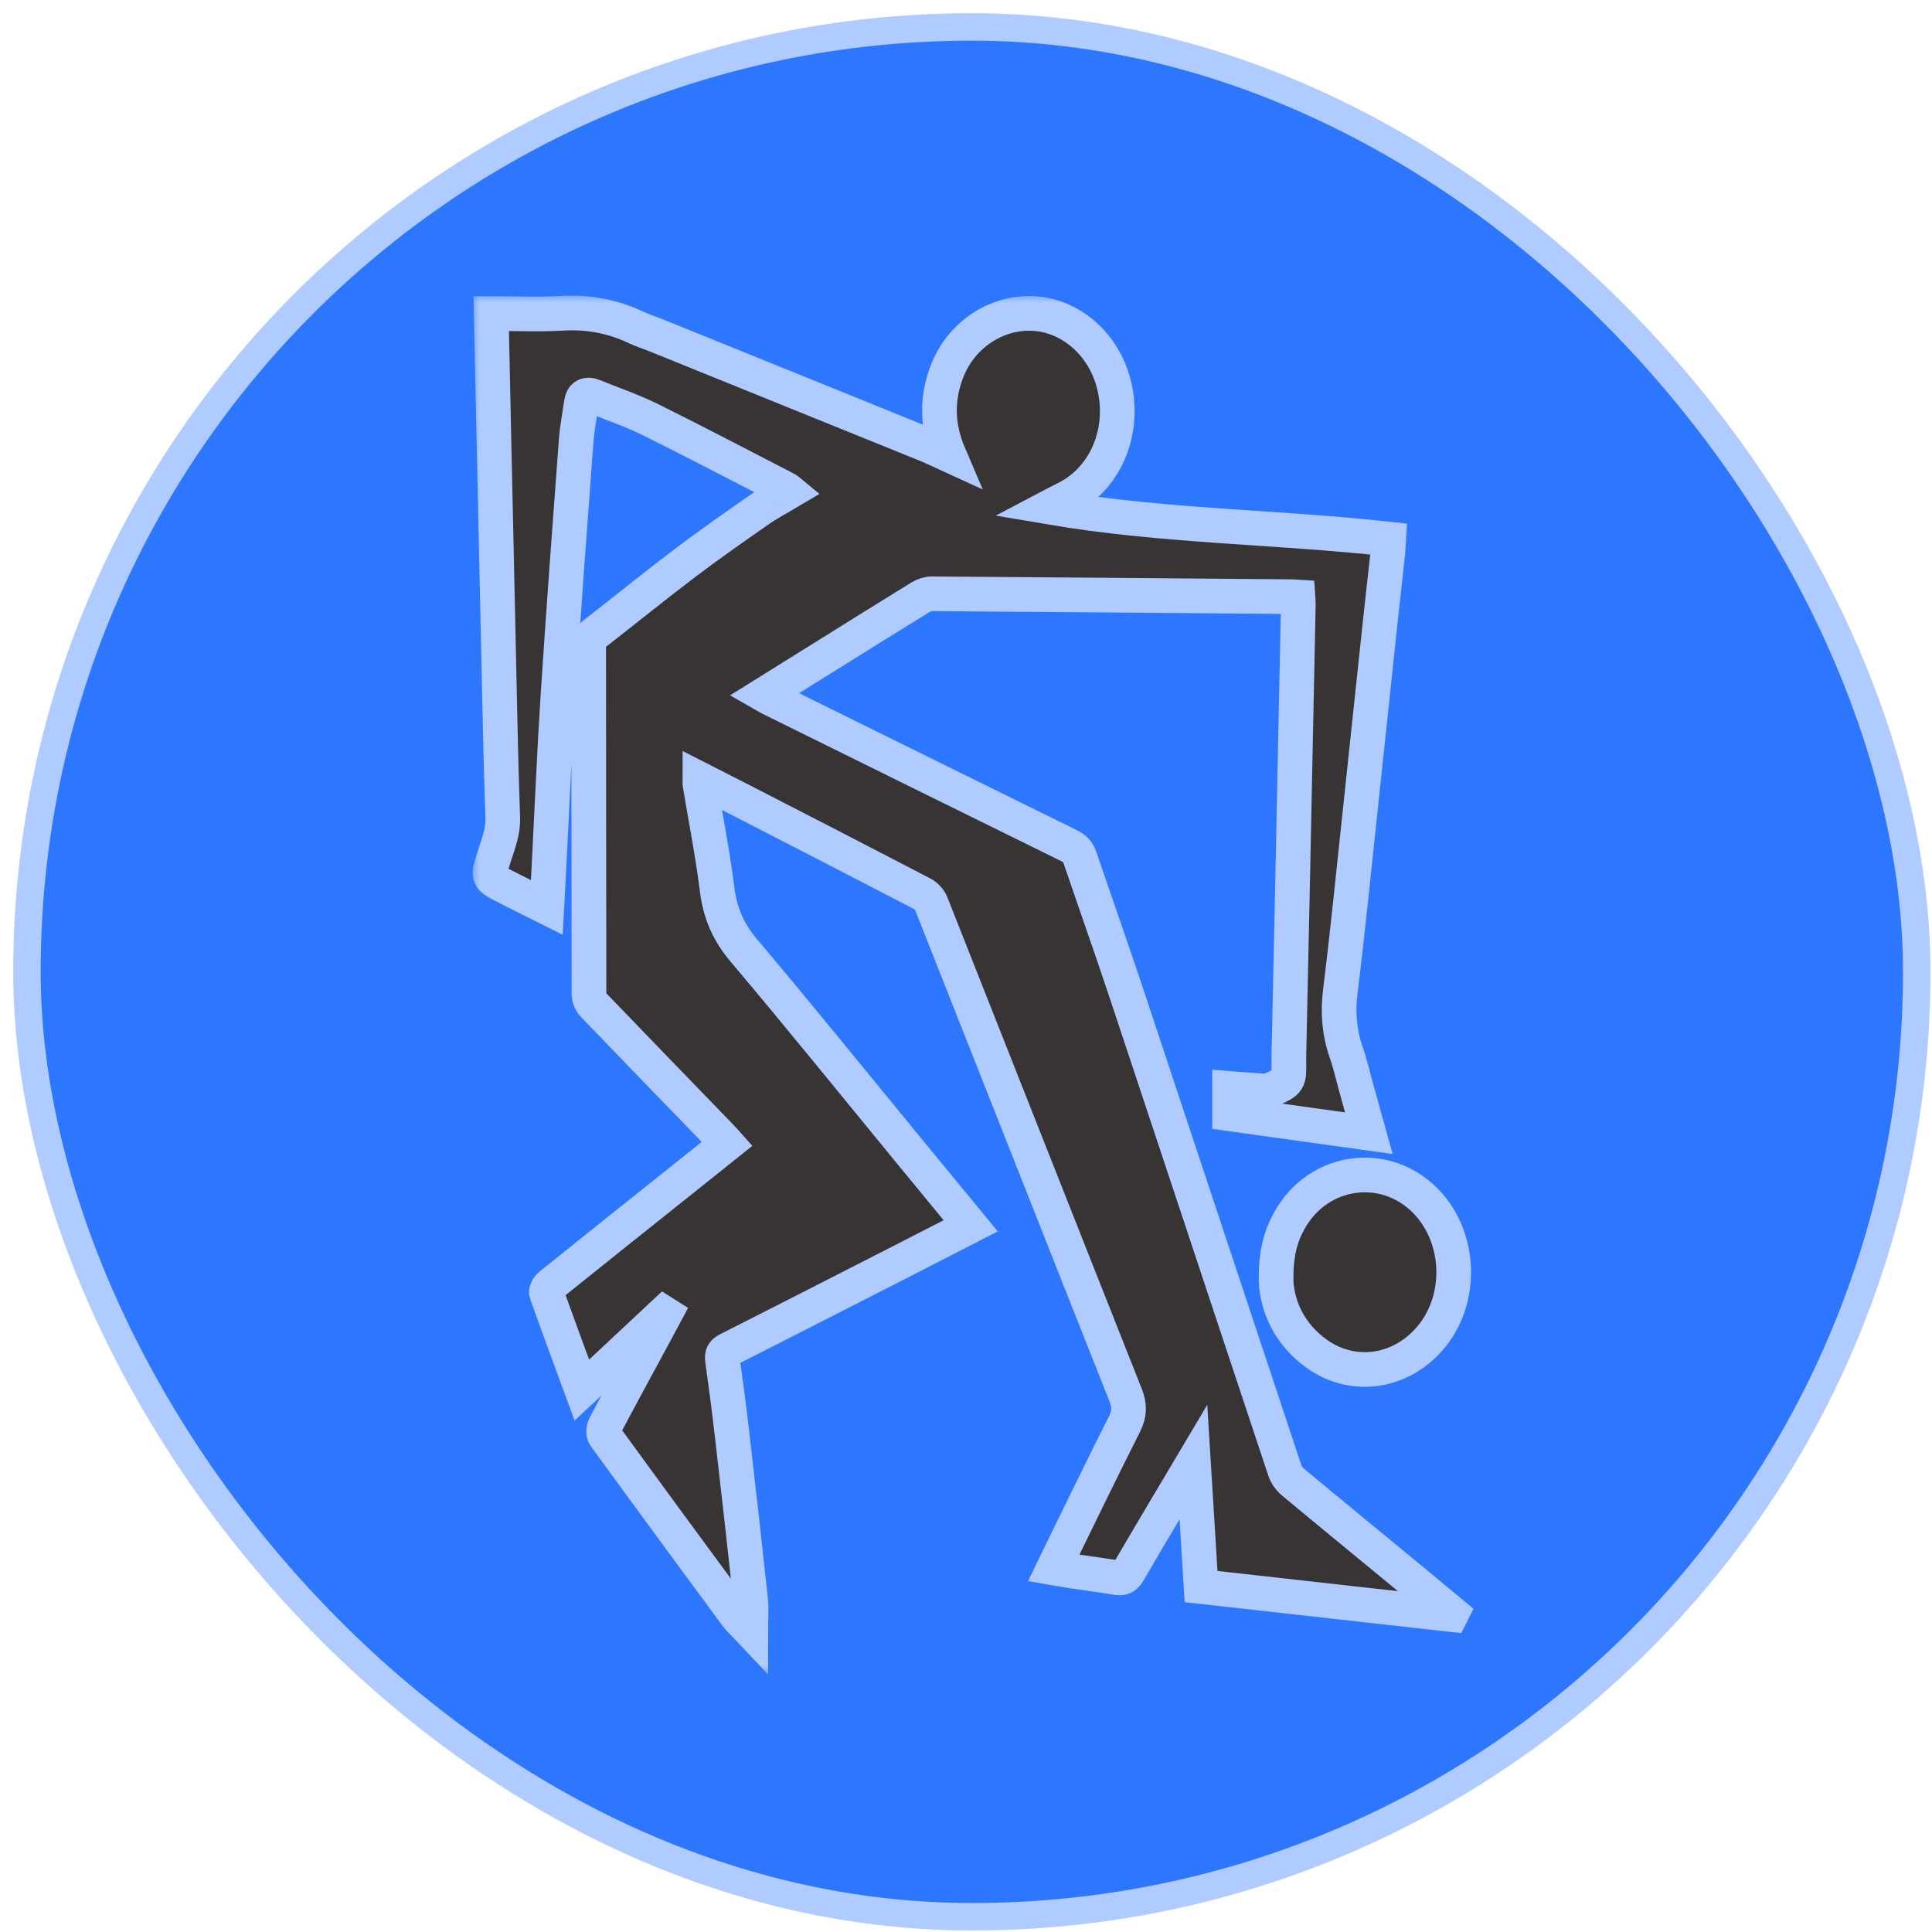 <svg width="95" height="95" viewBox="0 0 95 95" fill="none" xmlns="http://www.w3.org/2000/svg">
<rect x="1.325" y="1.325" width="92.925" height="92.925" rx="46.462" fill="#2D77FF"/>
<rect x="1.325" y="1.325" width="92.925" height="92.925" rx="46.462" stroke="#AFCBFF" stroke-width="1.35"/>
<mask id="path-2-outside-1_423_5639" maskUnits="userSpaceOnUse" x="23.096" y="14.391" width="50" height="68" fill="black">
<rect fill="white" x="23.096" y="14.391" width="50" height="68"/>
<path d="M24.154 15.418C24.199 17.511 24.242 19.54 24.286 21.569C24.363 25.102 24.438 28.635 24.518 32.168C24.578 34.848 24.626 37.529 24.721 40.208C24.747 40.918 24.484 41.529 24.284 42.167C23.977 43.142 23.966 43.143 24.86 43.602C25.518 43.94 26.181 44.266 26.888 44.62C26.923 43.971 26.956 43.368 26.987 42.765C27.136 39.899 27.254 37.031 27.439 34.167C27.709 30.008 28.021 25.851 28.329 21.694C28.375 21.075 28.497 20.462 28.581 19.845C28.634 19.458 28.837 19.339 29.2 19.487C30.136 19.871 31.101 20.197 32.005 20.645C34.245 21.755 36.458 22.921 38.681 24.065C38.715 24.083 38.743 24.114 38.817 24.175C38.306 24.479 37.797 24.743 37.33 25.068C36.1 25.926 34.869 26.785 33.674 27.69C32.176 28.826 30.716 30.011 29.233 31.165C29.018 31.332 28.946 31.513 28.946 31.781C28.954 37.482 28.951 43.182 28.962 48.883C28.963 49.06 29.052 49.279 29.174 49.407C31.265 51.583 33.367 53.748 35.465 55.916C35.558 56.012 35.643 56.114 35.757 56.241C35.013 56.836 34.288 57.417 33.561 57.996C31.383 59.734 29.203 61.47 27.032 63.217C26.936 63.294 26.84 63.495 26.874 63.592C27.435 65.166 28.016 66.733 28.611 68.353C29.98 67.073 31.32 65.82 32.66 64.568C32.678 64.579 32.696 64.59 32.713 64.601C32.501 64.996 32.29 65.391 32.077 65.785C31.298 67.225 30.514 68.661 29.75 70.107C29.678 70.242 29.656 70.493 29.734 70.601C31.874 73.543 34.027 76.475 36.187 79.402C36.382 79.666 36.635 79.888 36.914 80.185C36.914 79.603 36.958 79.117 36.907 78.642C36.615 75.924 36.307 73.208 35.993 70.493C35.853 69.284 35.696 68.076 35.526 66.87C35.49 66.613 35.551 66.491 35.785 66.373C38.654 64.92 41.519 63.456 44.383 61.993C45.489 61.428 46.593 60.86 47.731 60.276C46.744 59.077 45.775 57.901 44.808 56.724C42.068 53.388 39.357 50.029 36.572 46.732C35.811 45.832 35.407 44.891 35.263 43.738C35.048 42.008 34.706 40.294 34.421 38.573C34.41 38.509 34.419 38.441 34.419 38.32C35.178 38.707 35.907 39.075 36.634 39.45C39.543 40.946 42.452 42.441 45.353 43.951C45.534 44.045 45.713 44.238 45.788 44.427C48.978 52.48 52.151 60.54 55.346 68.592C55.552 69.11 55.55 69.52 55.294 70.024C54.176 72.23 53.103 74.46 52.014 76.681C51.955 76.801 51.896 76.922 51.811 77.098C52.149 77.156 52.458 77.214 52.769 77.261C53.477 77.367 54.188 77.457 54.896 77.573C55.165 77.618 55.324 77.577 55.479 77.31C56.51 75.535 57.567 73.774 58.682 71.896C58.811 73.999 58.933 75.984 59.059 78.014C63.164 78.474 67.255 78.932 71.346 79.39C71.357 79.367 71.368 79.345 71.38 79.322C70.803 78.842 70.228 78.361 69.649 77.884C67.623 76.215 65.592 74.552 63.574 72.874C63.399 72.729 63.247 72.51 63.175 72.295C60.559 64.435 57.959 56.57 55.344 48.71C54.614 46.517 53.84 44.34 53.097 42.152C53.002 41.872 52.84 41.717 52.576 41.587C47.663 39.172 42.756 36.746 37.848 34.322C37.764 34.28 37.684 34.228 37.563 34.159C38.527 33.558 39.465 32.972 40.404 32.387C42.022 31.379 43.637 30.367 45.261 29.368C45.423 29.268 45.634 29.197 45.822 29.198C51.722 29.239 57.622 29.29 63.523 29.34C63.615 29.341 63.706 29.352 63.822 29.359C63.83 29.481 63.843 29.586 63.841 29.689C63.742 34.549 63.642 39.409 63.541 44.269C63.488 46.786 63.432 49.304 63.378 51.821C63.376 51.943 63.373 52.065 63.375 52.187C63.393 53.173 63.395 53.177 62.495 53.587C62.379 53.639 62.235 53.653 62.106 53.645C61.568 53.613 61.03 53.566 60.462 53.522V54.767C62.708 55.08 64.976 55.396 67.309 55.721C67.089 54.932 66.882 54.186 66.674 53.44C66.519 52.88 66.393 52.31 66.201 51.763C65.855 50.776 65.775 49.792 65.906 48.745C66.264 45.858 66.551 42.963 66.861 40.07C67.2 36.909 67.531 33.747 67.868 30.585C67.989 29.455 68.119 28.326 68.241 27.197C68.263 26.985 68.267 26.771 68.283 26.507C62.741 25.896 57.168 25.89 51.578 24.935C52.103 24.657 52.531 24.478 52.906 24.223C55.814 22.237 55.55 17.514 52.447 15.869C50.218 14.688 47.416 15.875 46.517 18.387C46.045 19.705 46.086 21.011 46.672 22.377C46.267 22.192 45.928 22.021 45.577 21.879C41.146 20.081 36.713 18.288 32.28 16.495C31.942 16.358 31.591 16.25 31.262 16.094C30.116 15.553 28.925 15.33 27.651 15.405C26.507 15.471 25.356 15.418 24.154 15.418Z"/>
<path d="M62.746 62.957C62.796 64.231 63.398 65.603 64.746 66.568C66.6 67.895 69.044 67.47 70.475 65.611C71.884 63.78 71.803 61.009 70.29 59.262C68.323 56.991 64.853 57.379 63.392 60.033C62.948 60.84 62.739 61.669 62.746 62.957Z"/>
</mask>
<path d="M24.154 15.418C24.199 17.511 24.242 19.54 24.286 21.569C24.363 25.102 24.438 28.635 24.518 32.168C24.578 34.848 24.626 37.529 24.721 40.208C24.747 40.918 24.484 41.529 24.284 42.167C23.977 43.142 23.966 43.143 24.86 43.602C25.518 43.94 26.181 44.266 26.888 44.62C26.923 43.971 26.956 43.368 26.987 42.765C27.136 39.899 27.254 37.031 27.439 34.167C27.709 30.008 28.021 25.851 28.329 21.694C28.375 21.075 28.497 20.462 28.581 19.845C28.634 19.458 28.837 19.339 29.2 19.487C30.136 19.871 31.101 20.197 32.005 20.645C34.245 21.755 36.458 22.921 38.681 24.065C38.715 24.083 38.743 24.114 38.817 24.175C38.306 24.479 37.797 24.743 37.33 25.068C36.1 25.926 34.869 26.785 33.674 27.69C32.176 28.826 30.716 30.011 29.233 31.165C29.018 31.332 28.946 31.513 28.946 31.781C28.954 37.482 28.951 43.182 28.962 48.883C28.963 49.06 29.052 49.279 29.174 49.407C31.265 51.583 33.367 53.748 35.465 55.916C35.558 56.012 35.643 56.114 35.757 56.241C35.013 56.836 34.288 57.417 33.561 57.996C31.383 59.734 29.203 61.47 27.032 63.217C26.936 63.294 26.84 63.495 26.874 63.592C27.435 65.166 28.016 66.733 28.611 68.353C29.98 67.073 31.32 65.82 32.66 64.568C32.678 64.579 32.696 64.59 32.713 64.601C32.501 64.996 32.29 65.391 32.077 65.785C31.298 67.225 30.514 68.661 29.75 70.107C29.678 70.242 29.656 70.493 29.734 70.601C31.874 73.543 34.027 76.475 36.187 79.402C36.382 79.666 36.635 79.888 36.914 80.185C36.914 79.603 36.958 79.117 36.907 78.642C36.615 75.924 36.307 73.208 35.993 70.493C35.853 69.284 35.696 68.076 35.526 66.87C35.49 66.613 35.551 66.491 35.785 66.373C38.654 64.92 41.519 63.456 44.383 61.993C45.489 61.428 46.593 60.86 47.731 60.276C46.744 59.077 45.775 57.901 44.808 56.724C42.068 53.388 39.357 50.029 36.572 46.732C35.811 45.832 35.407 44.891 35.263 43.738C35.048 42.008 34.706 40.294 34.421 38.573C34.41 38.509 34.419 38.441 34.419 38.32C35.178 38.707 35.907 39.075 36.634 39.45C39.543 40.946 42.452 42.441 45.353 43.951C45.534 44.045 45.713 44.238 45.788 44.427C48.978 52.48 52.151 60.54 55.346 68.592C55.552 69.11 55.55 69.52 55.294 70.024C54.176 72.23 53.103 74.46 52.014 76.681C51.955 76.801 51.896 76.922 51.811 77.098C52.149 77.156 52.458 77.214 52.769 77.261C53.477 77.367 54.188 77.457 54.896 77.573C55.165 77.618 55.324 77.577 55.479 77.31C56.51 75.535 57.567 73.774 58.682 71.896C58.811 73.999 58.933 75.984 59.059 78.014C63.164 78.474 67.255 78.932 71.346 79.39C71.357 79.367 71.368 79.345 71.38 79.322C70.803 78.842 70.228 78.361 69.649 77.884C67.623 76.215 65.592 74.552 63.574 72.874C63.399 72.729 63.247 72.51 63.175 72.295C60.559 64.435 57.959 56.57 55.344 48.71C54.614 46.517 53.84 44.34 53.097 42.152C53.002 41.872 52.84 41.717 52.576 41.587C47.663 39.172 42.756 36.746 37.848 34.322C37.764 34.28 37.684 34.228 37.563 34.159C38.527 33.558 39.465 32.972 40.404 32.387C42.022 31.379 43.637 30.367 45.261 29.368C45.423 29.268 45.634 29.197 45.822 29.198C51.722 29.239 57.622 29.29 63.523 29.34C63.615 29.341 63.706 29.352 63.822 29.359C63.83 29.481 63.843 29.586 63.841 29.689C63.742 34.549 63.642 39.409 63.541 44.269C63.488 46.786 63.432 49.304 63.378 51.821C63.376 51.943 63.373 52.065 63.375 52.187C63.393 53.173 63.395 53.177 62.495 53.587C62.379 53.639 62.235 53.653 62.106 53.645C61.568 53.613 61.03 53.566 60.462 53.522V54.767C62.708 55.08 64.976 55.396 67.309 55.721C67.089 54.932 66.882 54.186 66.674 53.44C66.519 52.88 66.393 52.31 66.201 51.763C65.855 50.776 65.775 49.792 65.906 48.745C66.264 45.858 66.551 42.963 66.861 40.07C67.2 36.909 67.531 33.747 67.868 30.585C67.989 29.455 68.119 28.326 68.241 27.197C68.263 26.985 68.267 26.771 68.283 26.507C62.741 25.896 57.168 25.89 51.578 24.935C52.103 24.657 52.531 24.478 52.906 24.223C55.814 22.237 55.55 17.514 52.447 15.869C50.218 14.688 47.416 15.875 46.517 18.387C46.045 19.705 46.086 21.011 46.672 22.377C46.267 22.192 45.928 22.021 45.577 21.879C41.146 20.081 36.713 18.288 32.28 16.495C31.942 16.358 31.591 16.25 31.262 16.094C30.116 15.553 28.925 15.33 27.651 15.405C26.507 15.471 25.356 15.418 24.154 15.418Z" fill="#393434"/>
<path d="M62.746 62.957C62.796 64.231 63.398 65.603 64.746 66.568C66.6 67.895 69.044 67.47 70.475 65.611C71.884 63.78 71.803 61.009 70.29 59.262C68.323 56.991 64.853 57.379 63.392 60.033C62.948 60.84 62.739 61.669 62.746 62.957Z" fill="#393434"/>
<path d="M24.154 15.418C24.199 17.511 24.242 19.54 24.286 21.569C24.363 25.102 24.438 28.635 24.518 32.168C24.578 34.848 24.626 37.529 24.721 40.208C24.747 40.918 24.484 41.529 24.284 42.167C23.977 43.142 23.966 43.143 24.86 43.602C25.518 43.94 26.181 44.266 26.888 44.62C26.923 43.971 26.956 43.368 26.987 42.765C27.136 39.899 27.254 37.031 27.439 34.167C27.709 30.008 28.021 25.851 28.329 21.694C28.375 21.075 28.497 20.462 28.581 19.845C28.634 19.458 28.837 19.339 29.2 19.487C30.136 19.871 31.101 20.197 32.005 20.645C34.245 21.755 36.458 22.921 38.681 24.065C38.715 24.083 38.743 24.114 38.817 24.175C38.306 24.479 37.797 24.743 37.33 25.068C36.1 25.926 34.869 26.785 33.674 27.69C32.176 28.826 30.716 30.011 29.233 31.165C29.018 31.332 28.946 31.513 28.946 31.781C28.954 37.482 28.951 43.182 28.962 48.883C28.963 49.06 29.052 49.279 29.174 49.407C31.265 51.583 33.367 53.748 35.465 55.916C35.558 56.012 35.643 56.114 35.757 56.241C35.013 56.836 34.288 57.417 33.561 57.996C31.383 59.734 29.203 61.47 27.032 63.217C26.936 63.294 26.84 63.495 26.874 63.592C27.435 65.166 28.016 66.733 28.611 68.353C29.98 67.073 31.32 65.82 32.66 64.568C32.678 64.579 32.696 64.59 32.713 64.601C32.501 64.996 32.29 65.391 32.077 65.785C31.298 67.225 30.514 68.661 29.75 70.107C29.678 70.242 29.656 70.493 29.734 70.601C31.874 73.543 34.027 76.475 36.187 79.402C36.382 79.666 36.635 79.888 36.914 80.185C36.914 79.603 36.958 79.117 36.907 78.642C36.615 75.924 36.307 73.208 35.993 70.493C35.853 69.284 35.696 68.076 35.526 66.87C35.49 66.613 35.551 66.491 35.785 66.373C38.654 64.92 41.519 63.456 44.383 61.993C45.489 61.428 46.593 60.86 47.731 60.276C46.744 59.077 45.775 57.901 44.808 56.724C42.068 53.388 39.357 50.029 36.572 46.732C35.811 45.832 35.407 44.891 35.263 43.738C35.048 42.008 34.706 40.294 34.421 38.573C34.41 38.509 34.419 38.441 34.419 38.32C35.178 38.707 35.907 39.075 36.634 39.45C39.543 40.946 42.452 42.441 45.353 43.951C45.534 44.045 45.713 44.238 45.788 44.427C48.978 52.48 52.151 60.54 55.346 68.592C55.552 69.11 55.55 69.52 55.294 70.024C54.176 72.23 53.103 74.46 52.014 76.681C51.955 76.801 51.896 76.922 51.811 77.098C52.149 77.156 52.458 77.214 52.769 77.261C53.477 77.367 54.188 77.457 54.896 77.573C55.165 77.618 55.324 77.577 55.479 77.31C56.51 75.535 57.567 73.774 58.682 71.896C58.811 73.999 58.933 75.984 59.059 78.014C63.164 78.474 67.255 78.932 71.346 79.39C71.357 79.367 71.368 79.345 71.38 79.322C70.803 78.842 70.228 78.361 69.649 77.884C67.623 76.215 65.592 74.552 63.574 72.874C63.399 72.729 63.247 72.51 63.175 72.295C60.559 64.435 57.959 56.57 55.344 48.71C54.614 46.517 53.84 44.34 53.097 42.152C53.002 41.872 52.84 41.717 52.576 41.587C47.663 39.172 42.756 36.746 37.848 34.322C37.764 34.28 37.684 34.228 37.563 34.159C38.527 33.558 39.465 32.972 40.404 32.387C42.022 31.379 43.637 30.367 45.261 29.368C45.423 29.268 45.634 29.197 45.822 29.198C51.722 29.239 57.622 29.29 63.523 29.34C63.615 29.341 63.706 29.352 63.822 29.359C63.83 29.481 63.843 29.586 63.841 29.689C63.742 34.549 63.642 39.409 63.541 44.269C63.488 46.786 63.432 49.304 63.378 51.821C63.376 51.943 63.373 52.065 63.375 52.187C63.393 53.173 63.395 53.177 62.495 53.587C62.379 53.639 62.235 53.653 62.106 53.645C61.568 53.613 61.03 53.566 60.462 53.522V54.767C62.708 55.08 64.976 55.396 67.309 55.721C67.089 54.932 66.882 54.186 66.674 53.44C66.519 52.88 66.393 52.31 66.201 51.763C65.855 50.776 65.775 49.792 65.906 48.745C66.264 45.858 66.551 42.963 66.861 40.07C67.2 36.909 67.531 33.747 67.868 30.585C67.989 29.455 68.119 28.326 68.241 27.197C68.263 26.985 68.267 26.771 68.283 26.507C62.741 25.896 57.168 25.89 51.578 24.935C52.103 24.657 52.531 24.478 52.906 24.223C55.814 22.237 55.55 17.514 52.447 15.869C50.218 14.688 47.416 15.875 46.517 18.387C46.045 19.705 46.086 21.011 46.672 22.377C46.267 22.192 45.928 22.021 45.577 21.879C41.146 20.081 36.713 18.288 32.28 16.495C31.942 16.358 31.591 16.25 31.262 16.094C30.116 15.553 28.925 15.33 27.651 15.405C26.507 15.471 25.356 15.418 24.154 15.418Z" stroke="#AFCBFF" stroke-width="1.705" mask="url(#path-2-outside-1_423_5639)"/>
<path d="M62.746 62.957C62.796 64.231 63.398 65.603 64.746 66.568C66.6 67.895 69.044 67.47 70.475 65.611C71.884 63.78 71.803 61.009 70.29 59.262C68.323 56.991 64.853 57.379 63.392 60.033C62.948 60.84 62.739 61.669 62.746 62.957Z" stroke="#AFCBFF" stroke-width="1.705" mask="url(#path-2-outside-1_423_5639)"/>
</svg>
